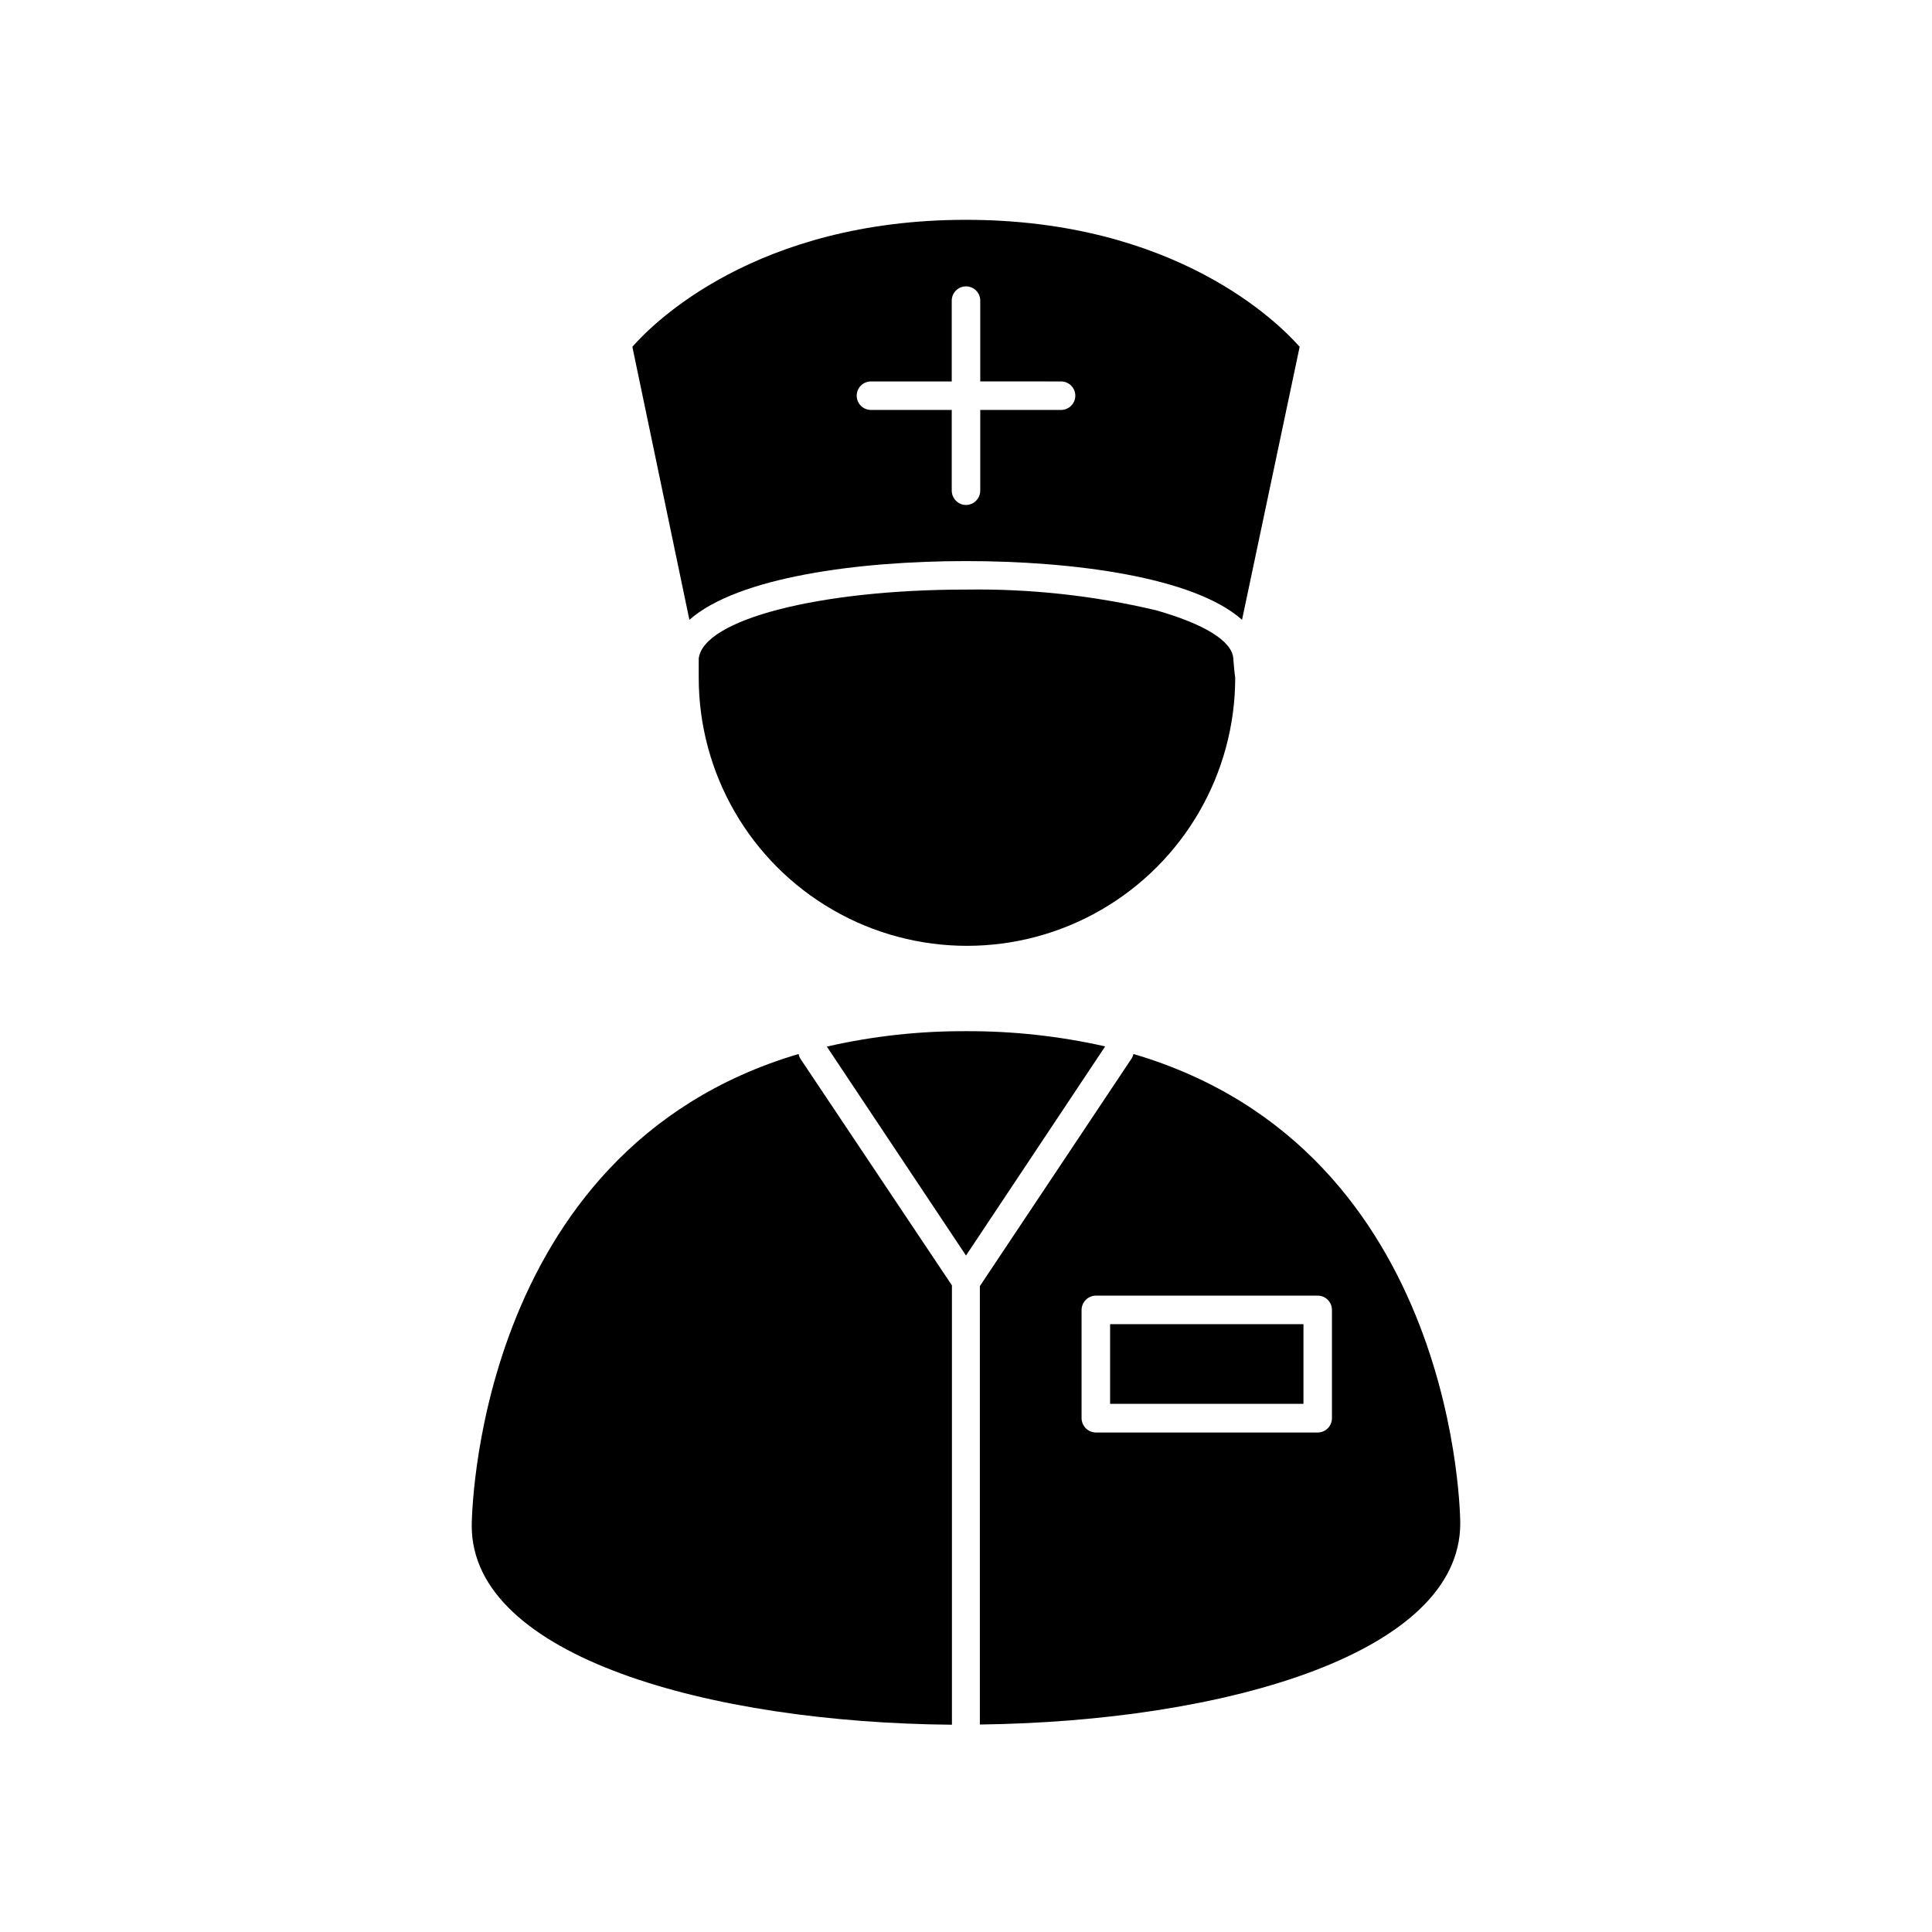 <?xml version="1.0" encoding="UTF-8"?>
<!-- Uploaded to: ICON Repo, www.iconrepo.com, Generator: ICON Repo Mixer Tools -->
<svg fill="#000000" width="800px" height="800px" version="1.1" viewBox="144 144 512 512" xmlns="http://www.w3.org/2000/svg">
 <g>
  <path d="m470.84 318.53c-0.305-4.734-7.91-9.219-20.457-12.797-16.504-3.902-33.426-5.746-50.379-5.488-39.047 0-69.676 7.961-70.836 18.289v5.039-0.004c0 25.398 13.547 48.867 35.543 61.562 21.996 12.699 49.094 12.699 71.086 0 21.996-12.695 35.547-36.164 35.547-61.562-0.254-1.613-0.355-3.324-0.504-5.039z"/>
  <path d="m356.02 424.43c-0.188-0.348-0.32-0.723-0.402-1.109-86.605 25.645-86.605 125.05-86.605 125.05 0 34.66 63.078 52.145 127.26 52.699v-116.43z"/>
  <path d="m444.38 423.32c-0.09 0.367-0.223 0.723-0.402 1.059l-40.305 60.457v116.18c64.387-0.809 127.31-18.641 127.31-53.305 0 0 0-98.898-86.605-124.39zm52.598 67.812v28.719c0 2.086-1.691 3.777-3.777 3.777h-58.793c-2.078-0.027-3.754-1.703-3.781-3.777v-28.719c0.027-2.074 1.703-3.75 3.781-3.777h58.793c2.086 0 3.777 1.691 3.777 3.777z"/>
  <path d="m400 476.73 36.879-55.418v-0.004c-12.102-2.734-24.473-4.086-36.879-4.031-12.41-0.062-24.785 1.309-36.879 4.082z"/>
  <path d="m438.19 494.92h51.238v21.109h-51.238z"/>
  <path d="m488.42 235.91c-5.492-6.246-32.746-33.656-88.418-33.656s-82.977 27.406-88.418 33.656l15.113 72.348c12.848-11.336 44.84-15.566 73.305-15.566s60.457 4.231 73.152 15.566zm-88.418 41.918c-2.078-0.027-3.754-1.703-3.781-3.777v-21.414h-21.41c-2.086 0-3.777-1.691-3.777-3.777 0-2.086 1.691-3.777 3.777-3.777h21.41v-21.414c0-2.086 1.691-3.777 3.781-3.777 2.086 0 3.777 1.691 3.777 3.777v21.41l21.41 0.004c2.09 0 3.781 1.691 3.781 3.777 0 2.086-1.691 3.777-3.781 3.777h-21.41v21.414c-0.027 2.074-1.703 3.75-3.777 3.777z"/>
 </g>
</svg>